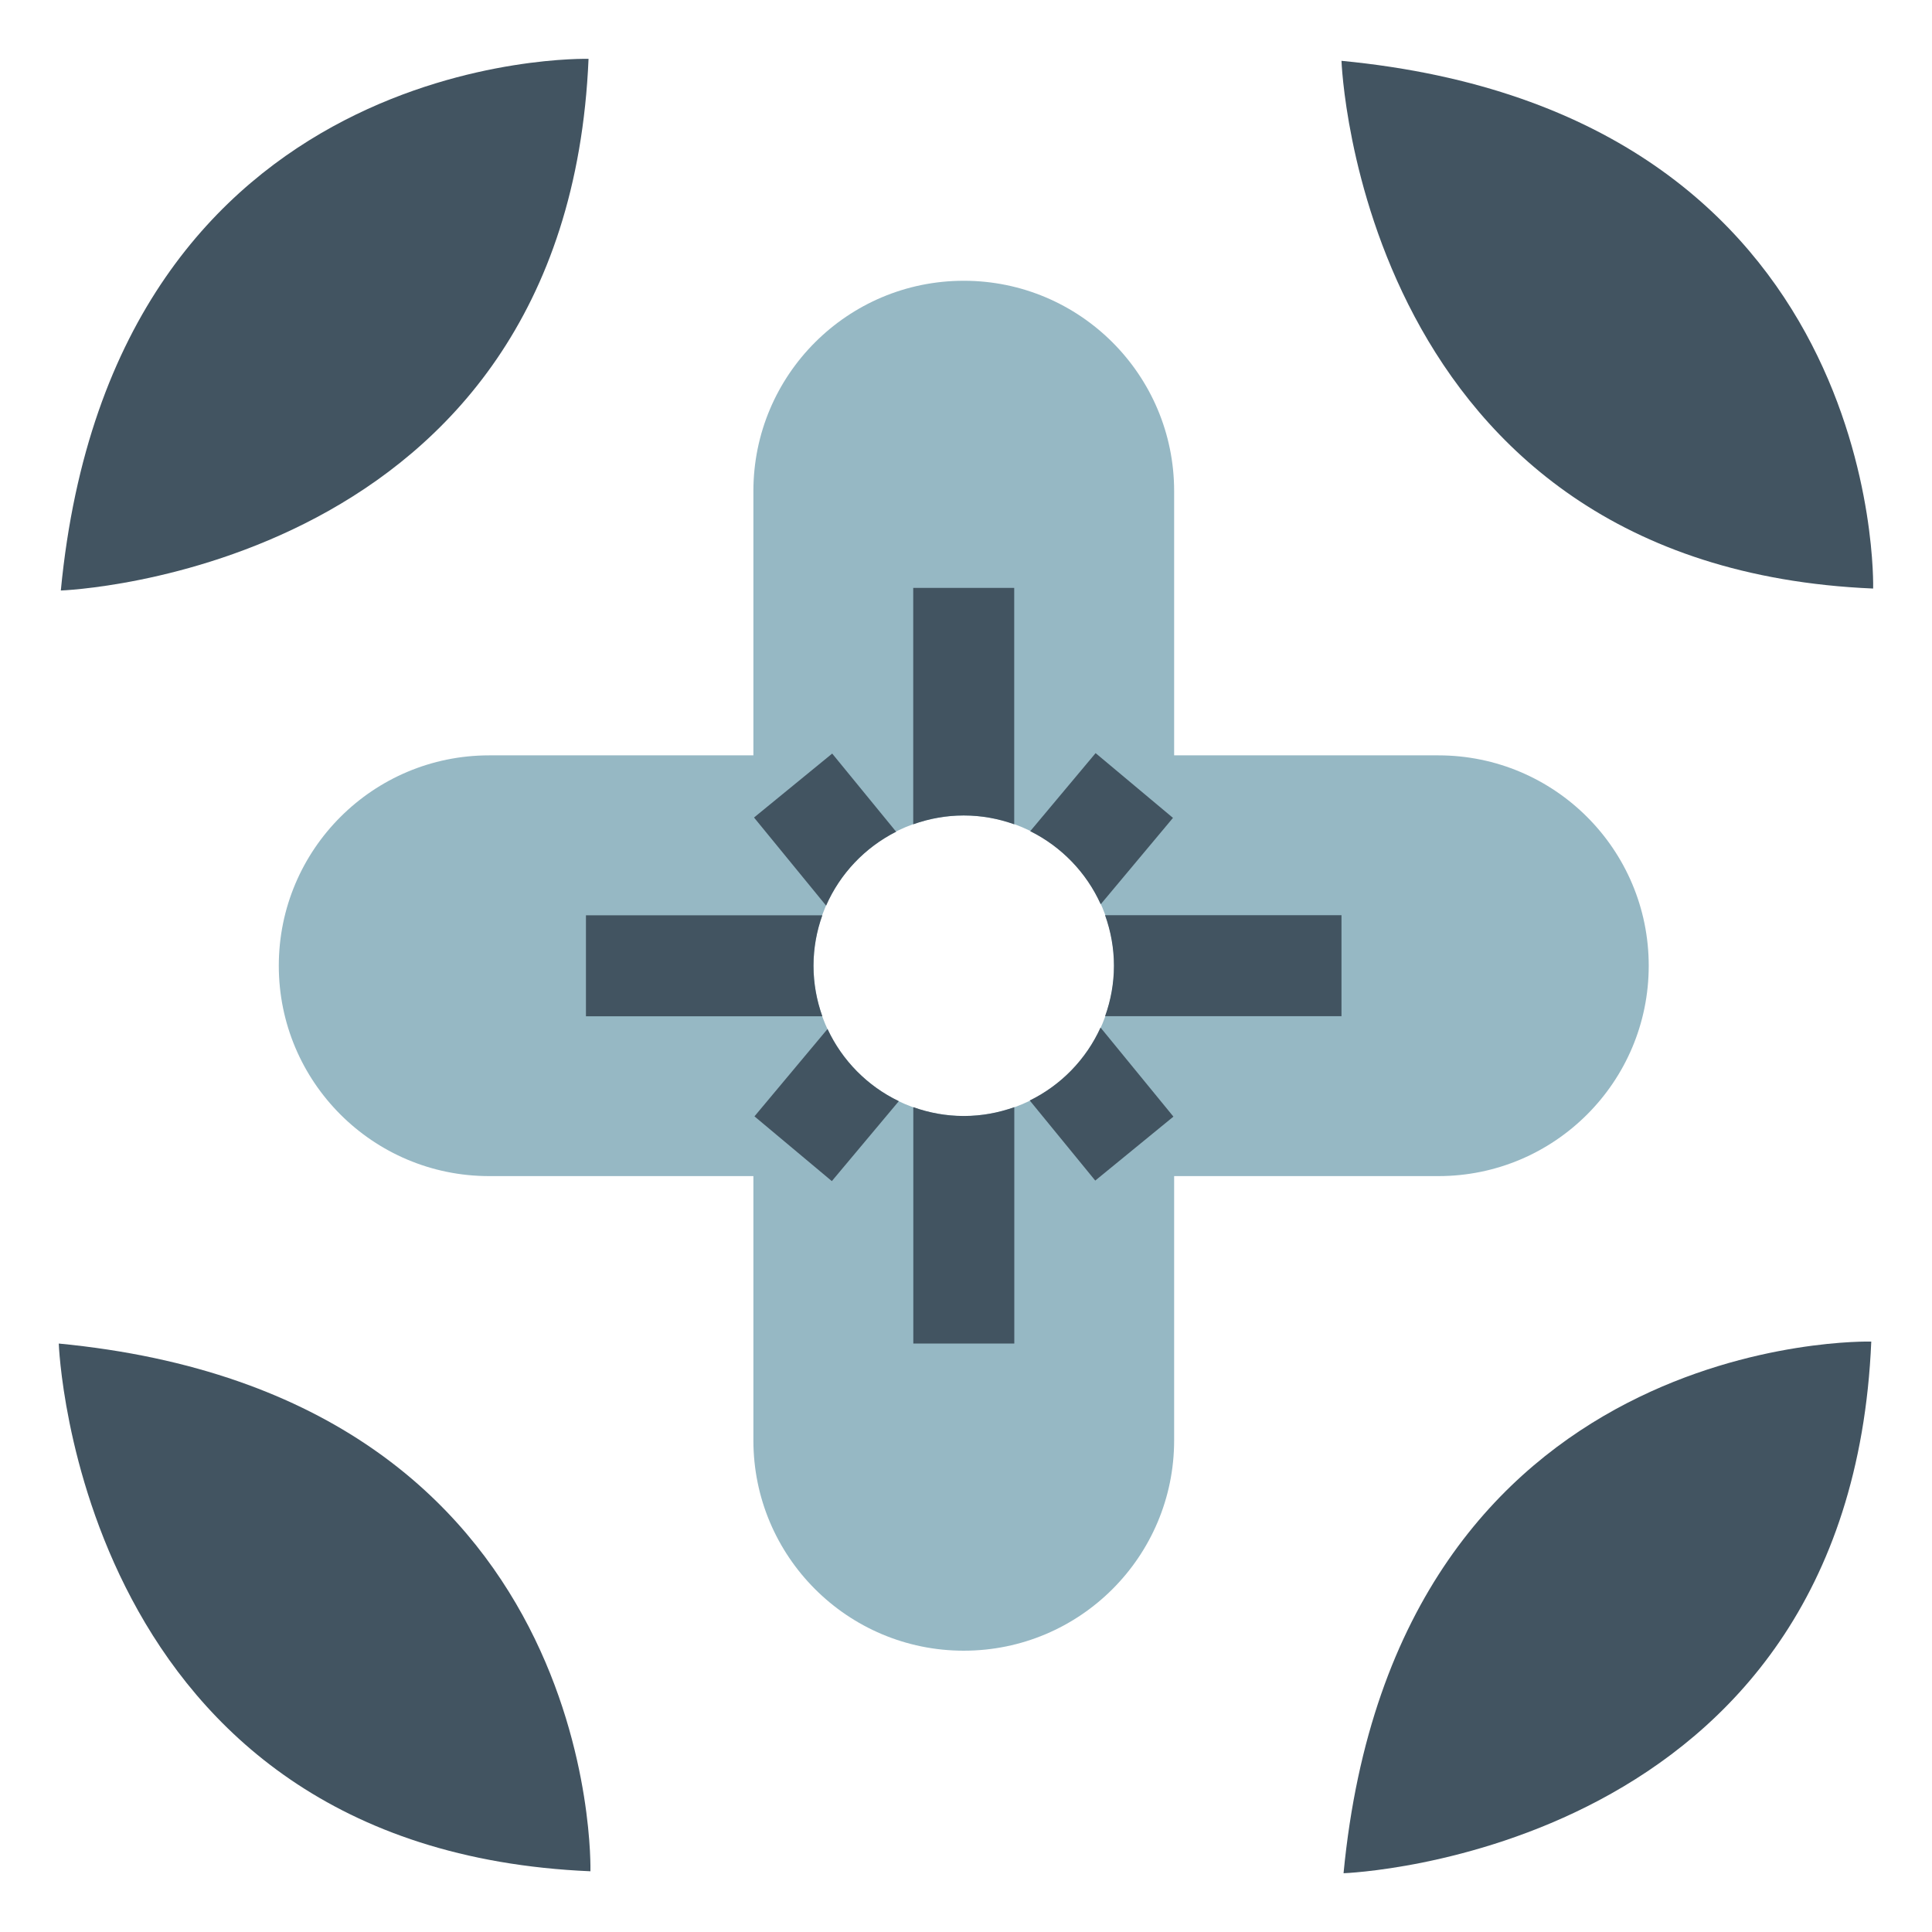 <?xml version="1.0" encoding="UTF-8"?>
<svg id="Blue_Light_Blue" data-name="Blue/Light Blue" xmlns="http://www.w3.org/2000/svg" viewBox="0 0 216 216">
  <defs>
    <style>
      .cls-1 {
        fill: #96b8c4;
      }

      .cls-2 {
        fill: #425461;
      }
    </style>
  </defs>
  <path class="cls-1" d="m160.81,84.45h-29.54v-29.54c0-12.99-10.53-23.52-23.52-23.52h0c-12.99,0-23.52,10.53-23.52,23.52v29.54h-29.54c-12.99,0-23.52,10.53-23.52,23.52h0c0,12.99,10.53,23.52,23.52,23.52h29.54v29.54c0,12.99,10.53,23.52,23.52,23.52h0c12.99,0,23.52-10.53,23.52-23.52v-29.54h29.54c12.99,0,23.52-10.53,23.52-23.52h0c0-12.99-10.53-23.52-23.52-23.52Zm-36.26,23.52c0,9.28-7.52,16.8-16.8,16.8s-16.8-7.52-16.8-16.8,7.52-16.8,16.8-16.8,16.8,7.52,16.8,16.8Z"/>
  <g>
    <g>
      <path class="cls-2" d="m100.19,92.99l-7.15-8.74-8.74,7.15,8.06,9.85c1.57-3.58,4.35-6.5,7.83-8.26Z"/>
      <path class="cls-2" d="m123.55,102.33c.63,1.77.99,3.66.99,5.64s-.36,3.88-.99,5.64h26.43v-11.29h-26.43Z"/>
      <path class="cls-2" d="m123.06,101.1l8.08-9.66-8.65-7.24-7.31,8.73c3.48,1.73,6.28,4.62,7.88,8.17Z"/>
      <path class="cls-2" d="m90.95,107.97c0-1.98.36-3.88.99-5.64h-26.43v11.29h26.43c-.63-1.77-.99-3.66-.99-5.64Z"/>
      <path class="cls-2" d="m107.75,91.17c1.98,0,3.88.36,5.64.99v-26.43h-11.29v26.43c1.77-.63,3.66-.99,5.64-.99Z"/>
      <path class="cls-2" d="m115.13,123.04l7.32,8.95,8.74-7.15h0s-8.15-9.96-8.15-9.96c-1.61,3.55-4.42,6.44-7.91,8.15Z"/>
      <path class="cls-2" d="m107.75,124.77c-1.98,0-3.88-.36-5.64-.99v26.43h11.29v-26.43c-1.77.63-3.66.99-5.64.99Z"/>
      <path class="cls-2" d="m92.52,115.04l-8.17,9.77,8.65,7.24,7.49-8.94c-3.5-1.68-6.33-4.54-7.97-8.07Z"/>
    </g>
    <path class="cls-2" d="m149.98,6.8s1.97,56.56,59.44,59c0,0,1.47-53.15-59.44-59Z"/>
    <path class="cls-2" d="m6.57,150.21s1.97,56.56,59.44,59c0,0,1.47-53.15-59.44-59Z"/>
    <path class="cls-2" d="m6.8,66.02s56.56-1.97,59-59.44c0,0-53.15-1.47-59,59.44Z"/>
    <path class="cls-2" d="m150.21,209.43s56.56-1.97,59-59.44c0,0-53.15-1.47-59,59.44Z"/>
  </g>
</svg>